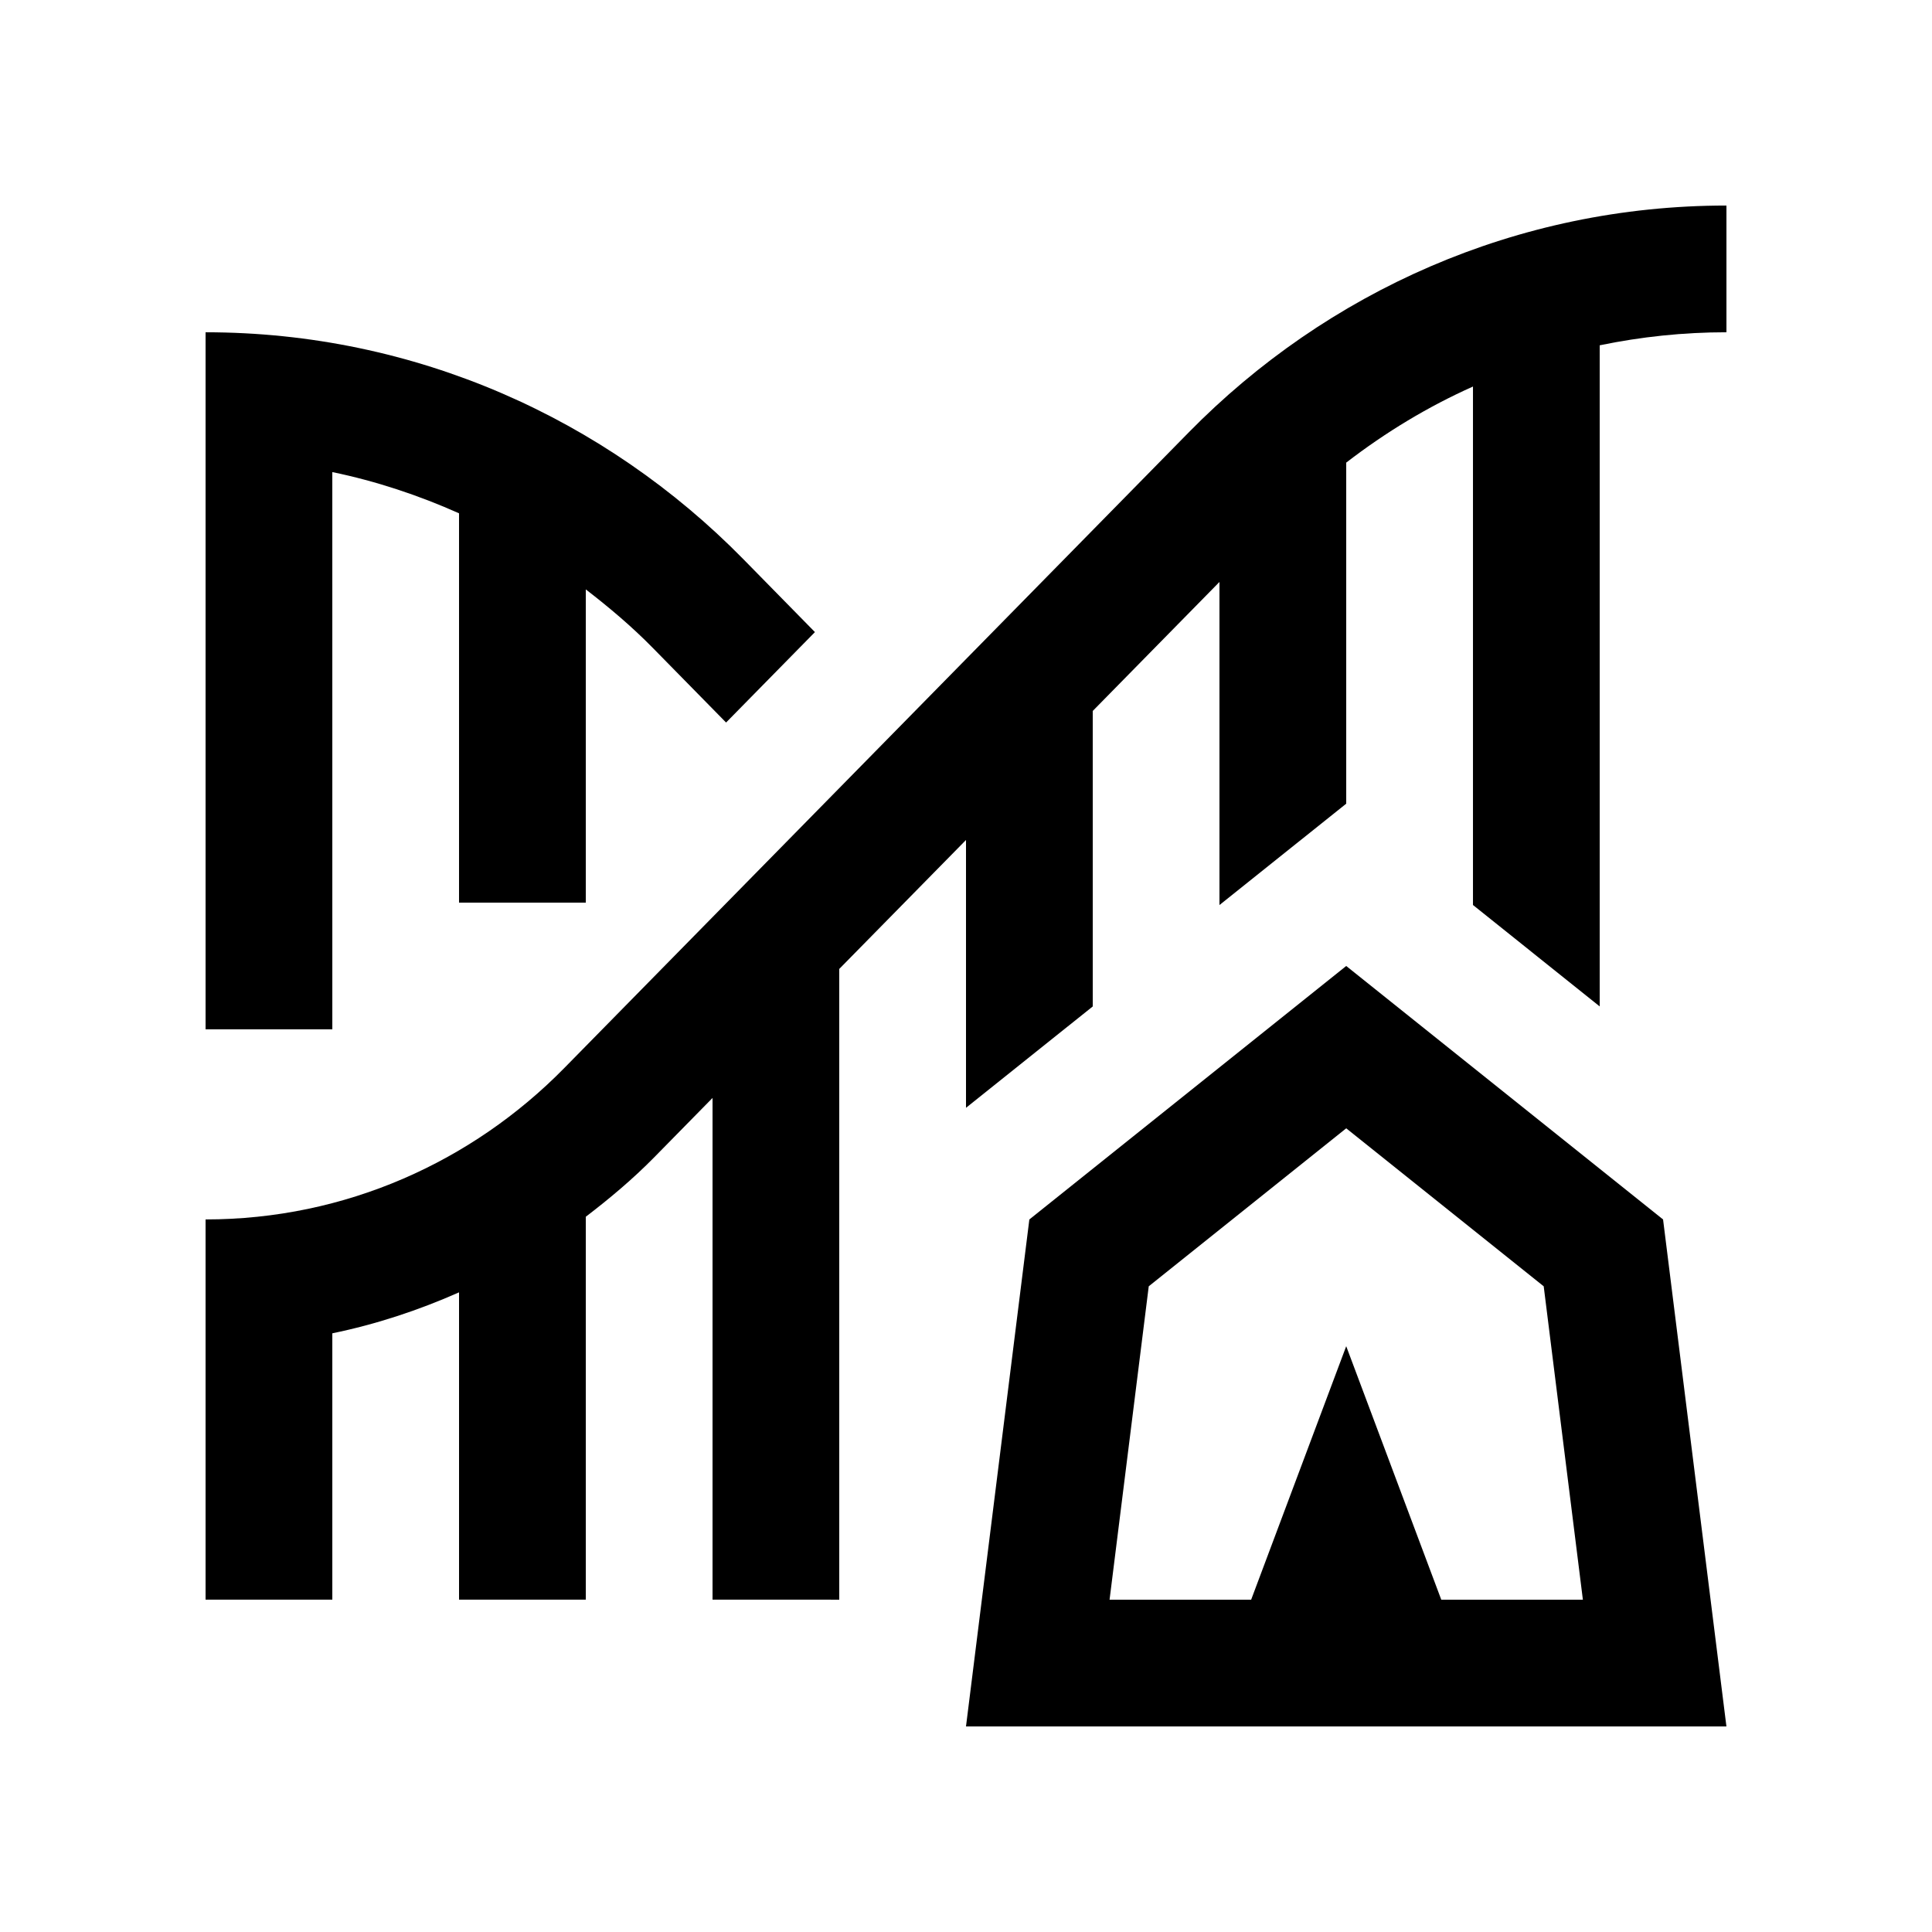 <?xml version="1.0" encoding="UTF-8"?>
<!-- Uploaded to: ICON Repo, www.iconrepo.com, Generator: ICON Repo Mixer Tools -->
<svg fill="#000000" width="800px" height="800px" version="1.1" viewBox="144 144 512 512" xmlns="http://www.w3.org/2000/svg">
 <g>
  <path d="m584.73 467.17-83.969-67.172-83.973 67.172-16.789 134.35h201.52zm-58.781 100.76-25.188-67.172-25.191 67.172h-37.523l10.383-83.047 52.332-41.871 52.336 41.871 10.383 83.047z"/>
  <path d="m340.96 292.15c-36.473-37.125-86.852-60.094-142.48-60.094v184.73h33.59l-0.004-147.68c11.594 2.398 22.809 6.125 33.582 10.926v103.18h33.594v-83.012c6.188 4.766 12.188 9.824 17.758 15.504l19.418 19.773 23.547-23.965z"/>
  <path d="m366.41 567.93v-167.15l33.59-34.176v70.977l33.59-26.863-0.004-78.305 33.582-34.188v85.621l33.594-26.863v-90.383c10.48-8.082 21.715-14.855 33.59-20.164v137.4l33.582 26.875v-175.2c10.941-2.262 22.172-3.457 33.59-3.457v-33.582c-55.629 0-106.01 22.957-142.48 60.094l-165.58 168.55c-24.305 24.715-57.895 40.047-94.988 40.047v100.76h33.59v-70.582c11.594-2.383 22.816-6.086 33.582-10.855v81.441l33.59-0.004v-101.47c6.344-4.856 12.484-10 18.188-15.809l15.402-15.68v132.96z"/>
 </g>
</svg>